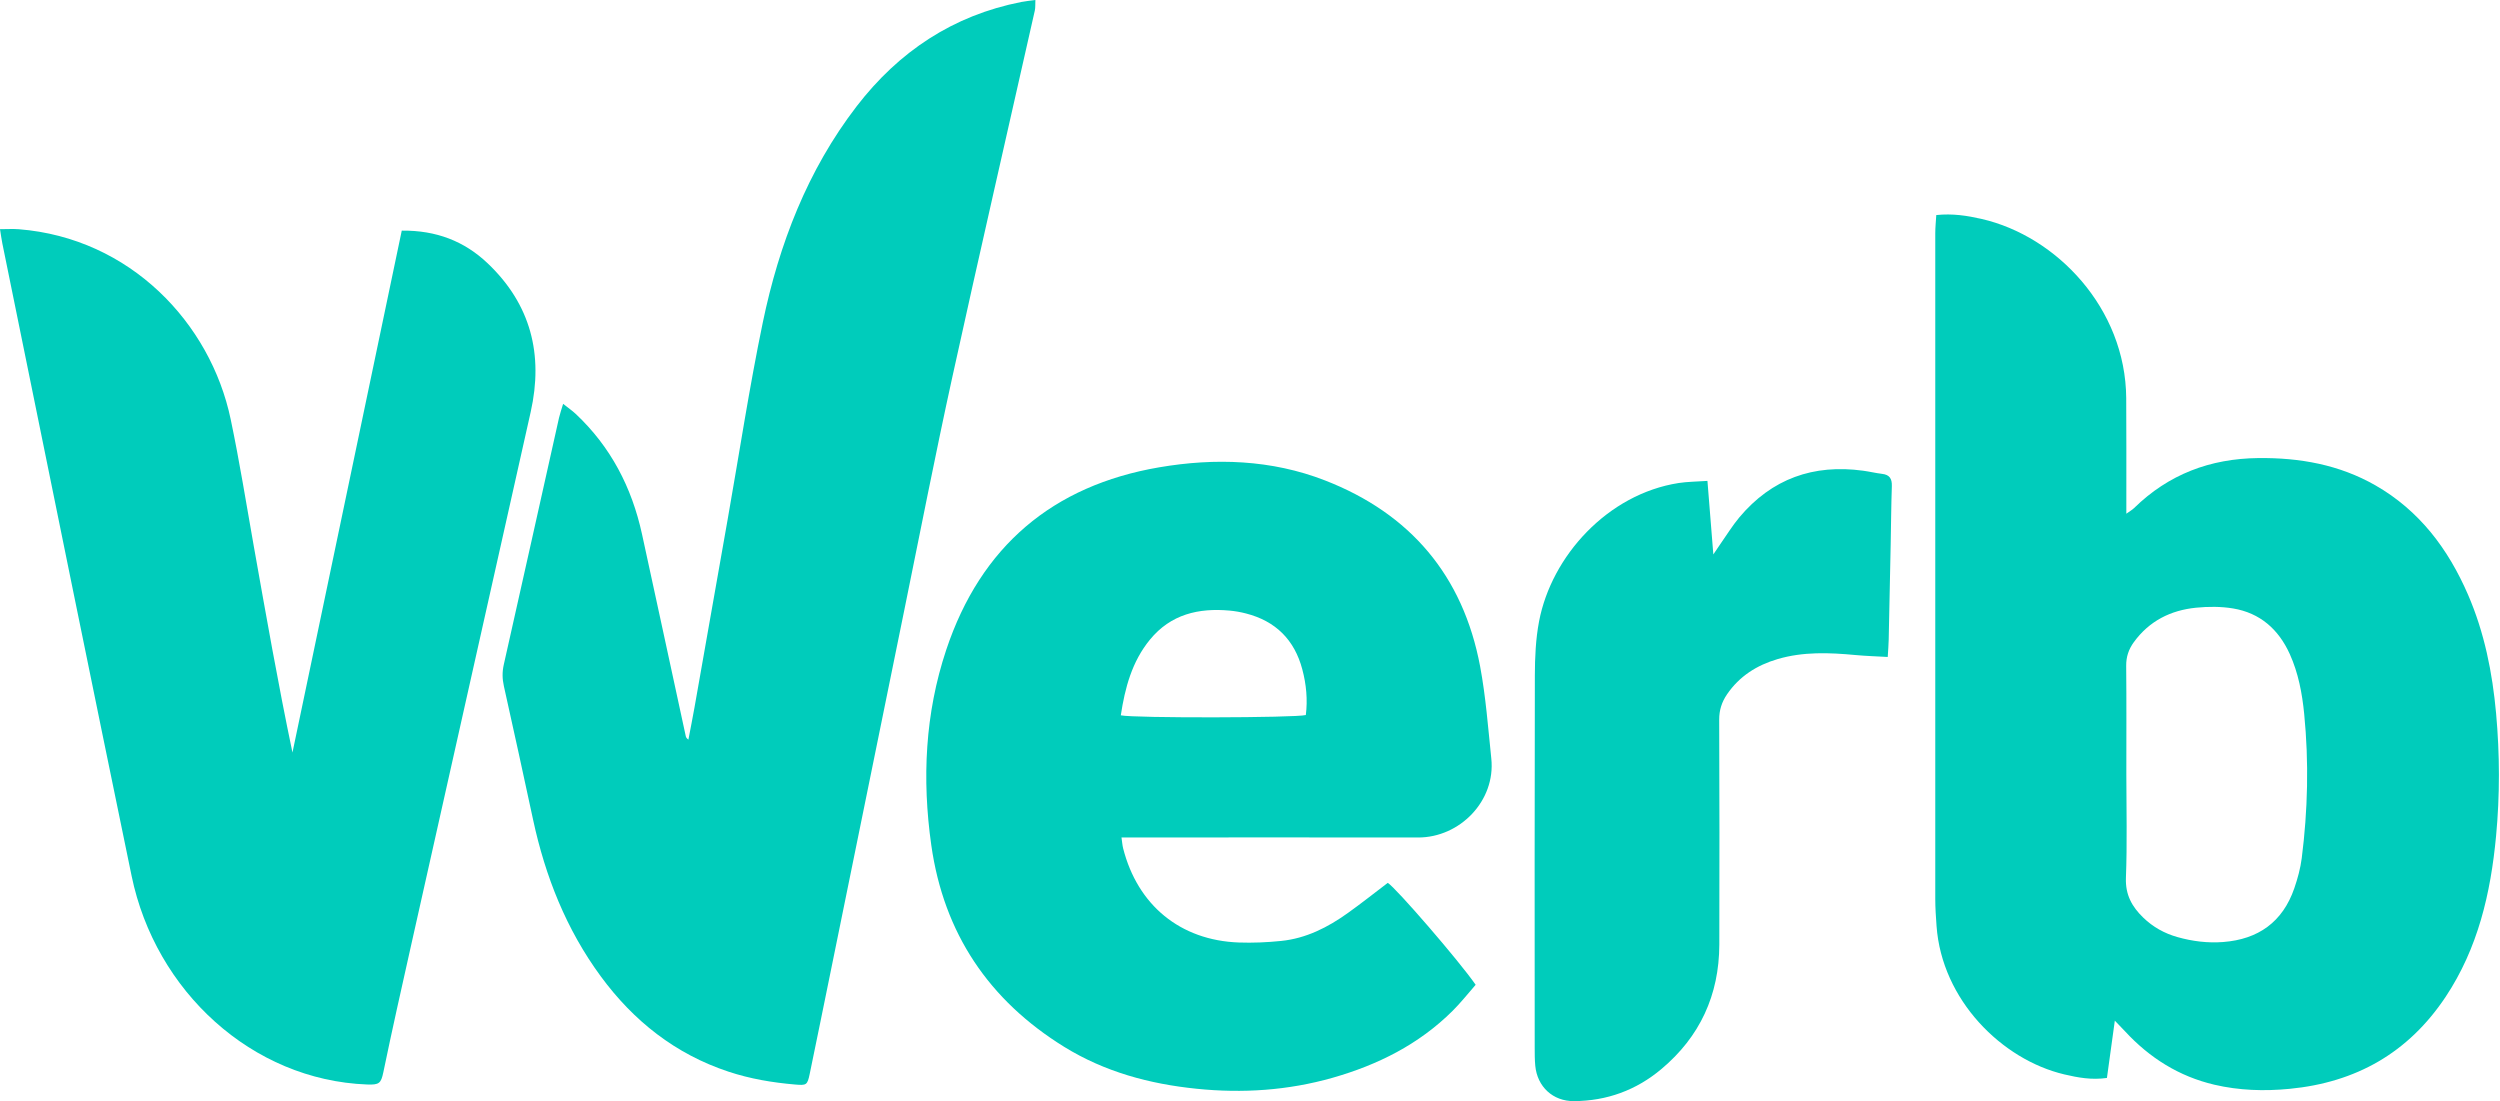 <svg width="84" height="37" viewBox="0 0 84 37" fill="none" xmlns="http://www.w3.org/2000/svg">
<g clip-path="url(#clip0_100_132)">
<g clip-path="url(#clip1_100_132)">
<path d="M71.445 26.024C71.445 27.182 71.476 28.341 71.431 29.497C71.41 30.068 71.636 30.466 72.011 30.83C72.339 31.148 72.725 31.363 73.162 31.486C73.665 31.628 74.178 31.692 74.698 31.652C75.874 31.562 76.698 30.982 77.089 29.845C77.201 29.519 77.294 29.179 77.338 28.838C77.543 27.226 77.581 25.608 77.421 23.989C77.353 23.298 77.225 22.615 76.936 21.975C76.558 21.142 75.936 20.595 75.032 20.444C74.625 20.376 74.197 20.378 73.785 20.419C72.936 20.505 72.217 20.862 71.698 21.575C71.522 21.818 71.436 22.071 71.44 22.378C71.452 23.593 71.445 24.809 71.445 26.024ZM65.059 7.226C65.605 7.168 66.101 7.246 66.588 7.358C69.097 7.935 71.42 10.355 71.441 13.377C71.449 14.506 71.444 15.636 71.445 16.765V17.261C71.561 17.177 71.641 17.133 71.705 17.071C72.867 15.935 74.262 15.409 75.877 15.391C77.271 15.376 78.599 15.612 79.818 16.31C81.29 17.154 82.259 18.442 82.925 19.98C83.476 21.253 83.745 22.597 83.869 23.973C83.993 25.345 83.997 26.72 83.868 28.092C83.687 30.014 83.259 31.862 82.171 33.497C80.919 35.376 79.16 36.37 76.929 36.585C76.072 36.668 75.232 36.64 74.401 36.446C73.218 36.168 72.229 35.548 71.404 34.655C71.311 34.554 71.213 34.455 71.058 34.294C70.963 34.986 70.879 35.594 70.793 36.219C70.284 36.293 69.819 36.208 69.361 36.1C67.259 35.604 65.245 33.595 65.068 31.113C65.046 30.81 65.025 30.507 65.025 30.203C65.023 22.747 65.023 15.292 65.025 7.836C65.025 7.639 65.046 7.441 65.059 7.226Z" fill="#00CCBB"/>
<path d="M18.921 13.569C19.087 13.701 19.225 13.796 19.346 13.909C20.52 15.012 21.229 16.378 21.571 17.945C22.064 20.205 22.55 22.466 23.04 24.727C23.048 24.767 23.064 24.805 23.13 24.852C23.199 24.492 23.271 24.132 23.335 23.771C23.708 21.664 24.078 19.556 24.45 17.448C24.839 15.242 25.176 13.023 25.631 10.83C26.178 8.2 27.131 5.721 28.784 3.571C30.2 1.731 32.025 0.516 34.319 0.066C34.459 0.038 34.601 0.026 34.789 0C34.782 0.139 34.793 0.25 34.77 0.354C33.846 4.459 32.9 8.56 31.998 12.67C31.428 15.268 30.919 17.88 30.387 20.487C29.566 24.51 28.747 28.534 27.928 32.557C27.688 33.733 27.45 34.909 27.206 36.084C27.127 36.464 27.095 36.472 26.715 36.44C25.954 36.375 25.205 36.249 24.478 36.008C22.693 35.417 21.289 34.307 20.183 32.801C19.027 31.226 18.323 29.451 17.913 27.548C17.59 26.05 17.266 24.552 16.931 23.057C16.876 22.81 16.871 22.581 16.927 22.332C17.55 19.569 18.165 16.803 18.783 14.038C18.814 13.901 18.862 13.768 18.921 13.569Z" fill="#00CCBB"/>
<path d="M13.499 7.749C14.656 7.736 15.603 8.103 16.386 8.848C17.833 10.223 18.265 11.909 17.831 13.843C16.492 19.81 15.153 25.777 13.817 31.745C13.498 33.17 13.177 34.594 12.881 36.024C12.802 36.401 12.742 36.455 12.333 36.439C8.464 36.292 5.222 33.305 4.422 29.43C3.76 26.23 3.105 23.028 2.451 19.827C1.658 15.945 0.869 12.063 0.079 8.181C0.051 8.042 0.033 7.902 0 7.7C0.241 7.7 0.437 7.687 0.631 7.702C4.371 7.997 7.073 10.851 7.751 14.088C8.048 15.503 8.276 16.932 8.528 18.356C8.938 20.662 9.342 22.969 9.827 25.285C11.049 19.453 12.27 13.62 13.499 7.749Z" fill="#00CCBB"/>
<path d="M37.659 24.035C38.084 24.132 43.537 24.121 43.876 24.025C43.94 23.509 43.892 22.995 43.757 22.489C43.493 21.493 42.858 20.868 41.867 20.613C41.687 20.566 41.501 20.533 41.315 20.516C40.273 20.421 39.337 20.639 38.639 21.491C38.033 22.229 37.799 23.114 37.659 24.035ZM49.582 33.089C49.322 33.386 49.082 33.692 48.808 33.964C47.674 35.092 46.291 35.781 44.776 36.213C43.279 36.639 41.755 36.741 40.204 36.582C38.621 36.421 37.121 36.015 35.76 35.176C33.231 33.614 31.71 31.36 31.291 28.396C30.977 26.176 31.081 23.971 31.794 21.833C32.954 18.357 35.374 16.314 38.948 15.702C40.827 15.381 42.72 15.442 44.52 16.142C47.383 17.255 49.159 19.339 49.732 22.39C49.923 23.41 50 24.453 50.108 25.488C50.257 26.905 49.055 28.143 47.646 28.14C44.508 28.134 41.37 28.139 38.232 28.139H37.682C37.704 28.287 37.711 28.398 37.737 28.503C38.224 30.418 39.659 31.595 41.622 31.668C42.094 31.685 42.572 31.664 43.042 31.616C43.88 31.532 44.612 31.162 45.288 30.677C45.744 30.351 46.184 30.002 46.629 29.664C46.901 29.828 49.026 32.285 49.582 33.089Z" fill="#00CCBB"/>
<path d="M57.37 16.158C57.437 16.997 57.499 17.767 57.568 18.629C57.687 18.454 57.748 18.36 57.812 18.268C58.019 17.973 58.209 17.663 58.439 17.387C59.532 16.082 60.934 15.588 62.602 15.816C62.815 15.845 63.025 15.896 63.239 15.922C63.49 15.951 63.574 16.085 63.566 16.332C63.544 16.983 63.54 17.635 63.527 18.286C63.505 19.358 63.484 20.429 63.46 21.5C63.457 21.671 63.441 21.841 63.428 22.074C63.045 22.052 62.693 22.042 62.341 22.009C61.464 21.927 60.589 21.892 59.729 22.145C59.032 22.35 58.445 22.718 58.027 23.331C57.852 23.589 57.764 23.859 57.765 24.181C57.775 26.701 57.776 29.221 57.769 31.741C57.763 33.433 57.117 34.835 55.822 35.921C54.974 36.633 53.988 36.991 52.884 36.998C52.177 37.002 51.652 36.514 51.585 35.809C51.566 35.607 51.566 35.404 51.566 35.201C51.565 31.03 51.56 26.86 51.571 22.69C51.573 22.084 51.6 21.469 51.713 20.876C52.13 18.683 54.017 16.601 56.405 16.229C56.701 16.184 57.003 16.184 57.37 16.158Z" fill="#00CCBB"/>
</g>
</g>
<defs>
<clipPath id="clip0_100_132">
<rect width="84" height="37" fill="white"/>
</clipPath>
<clipPath id="clip1_100_132">
<rect width="84" height="37" fill="white"/>
</clipPath>
</defs>
</svg>
